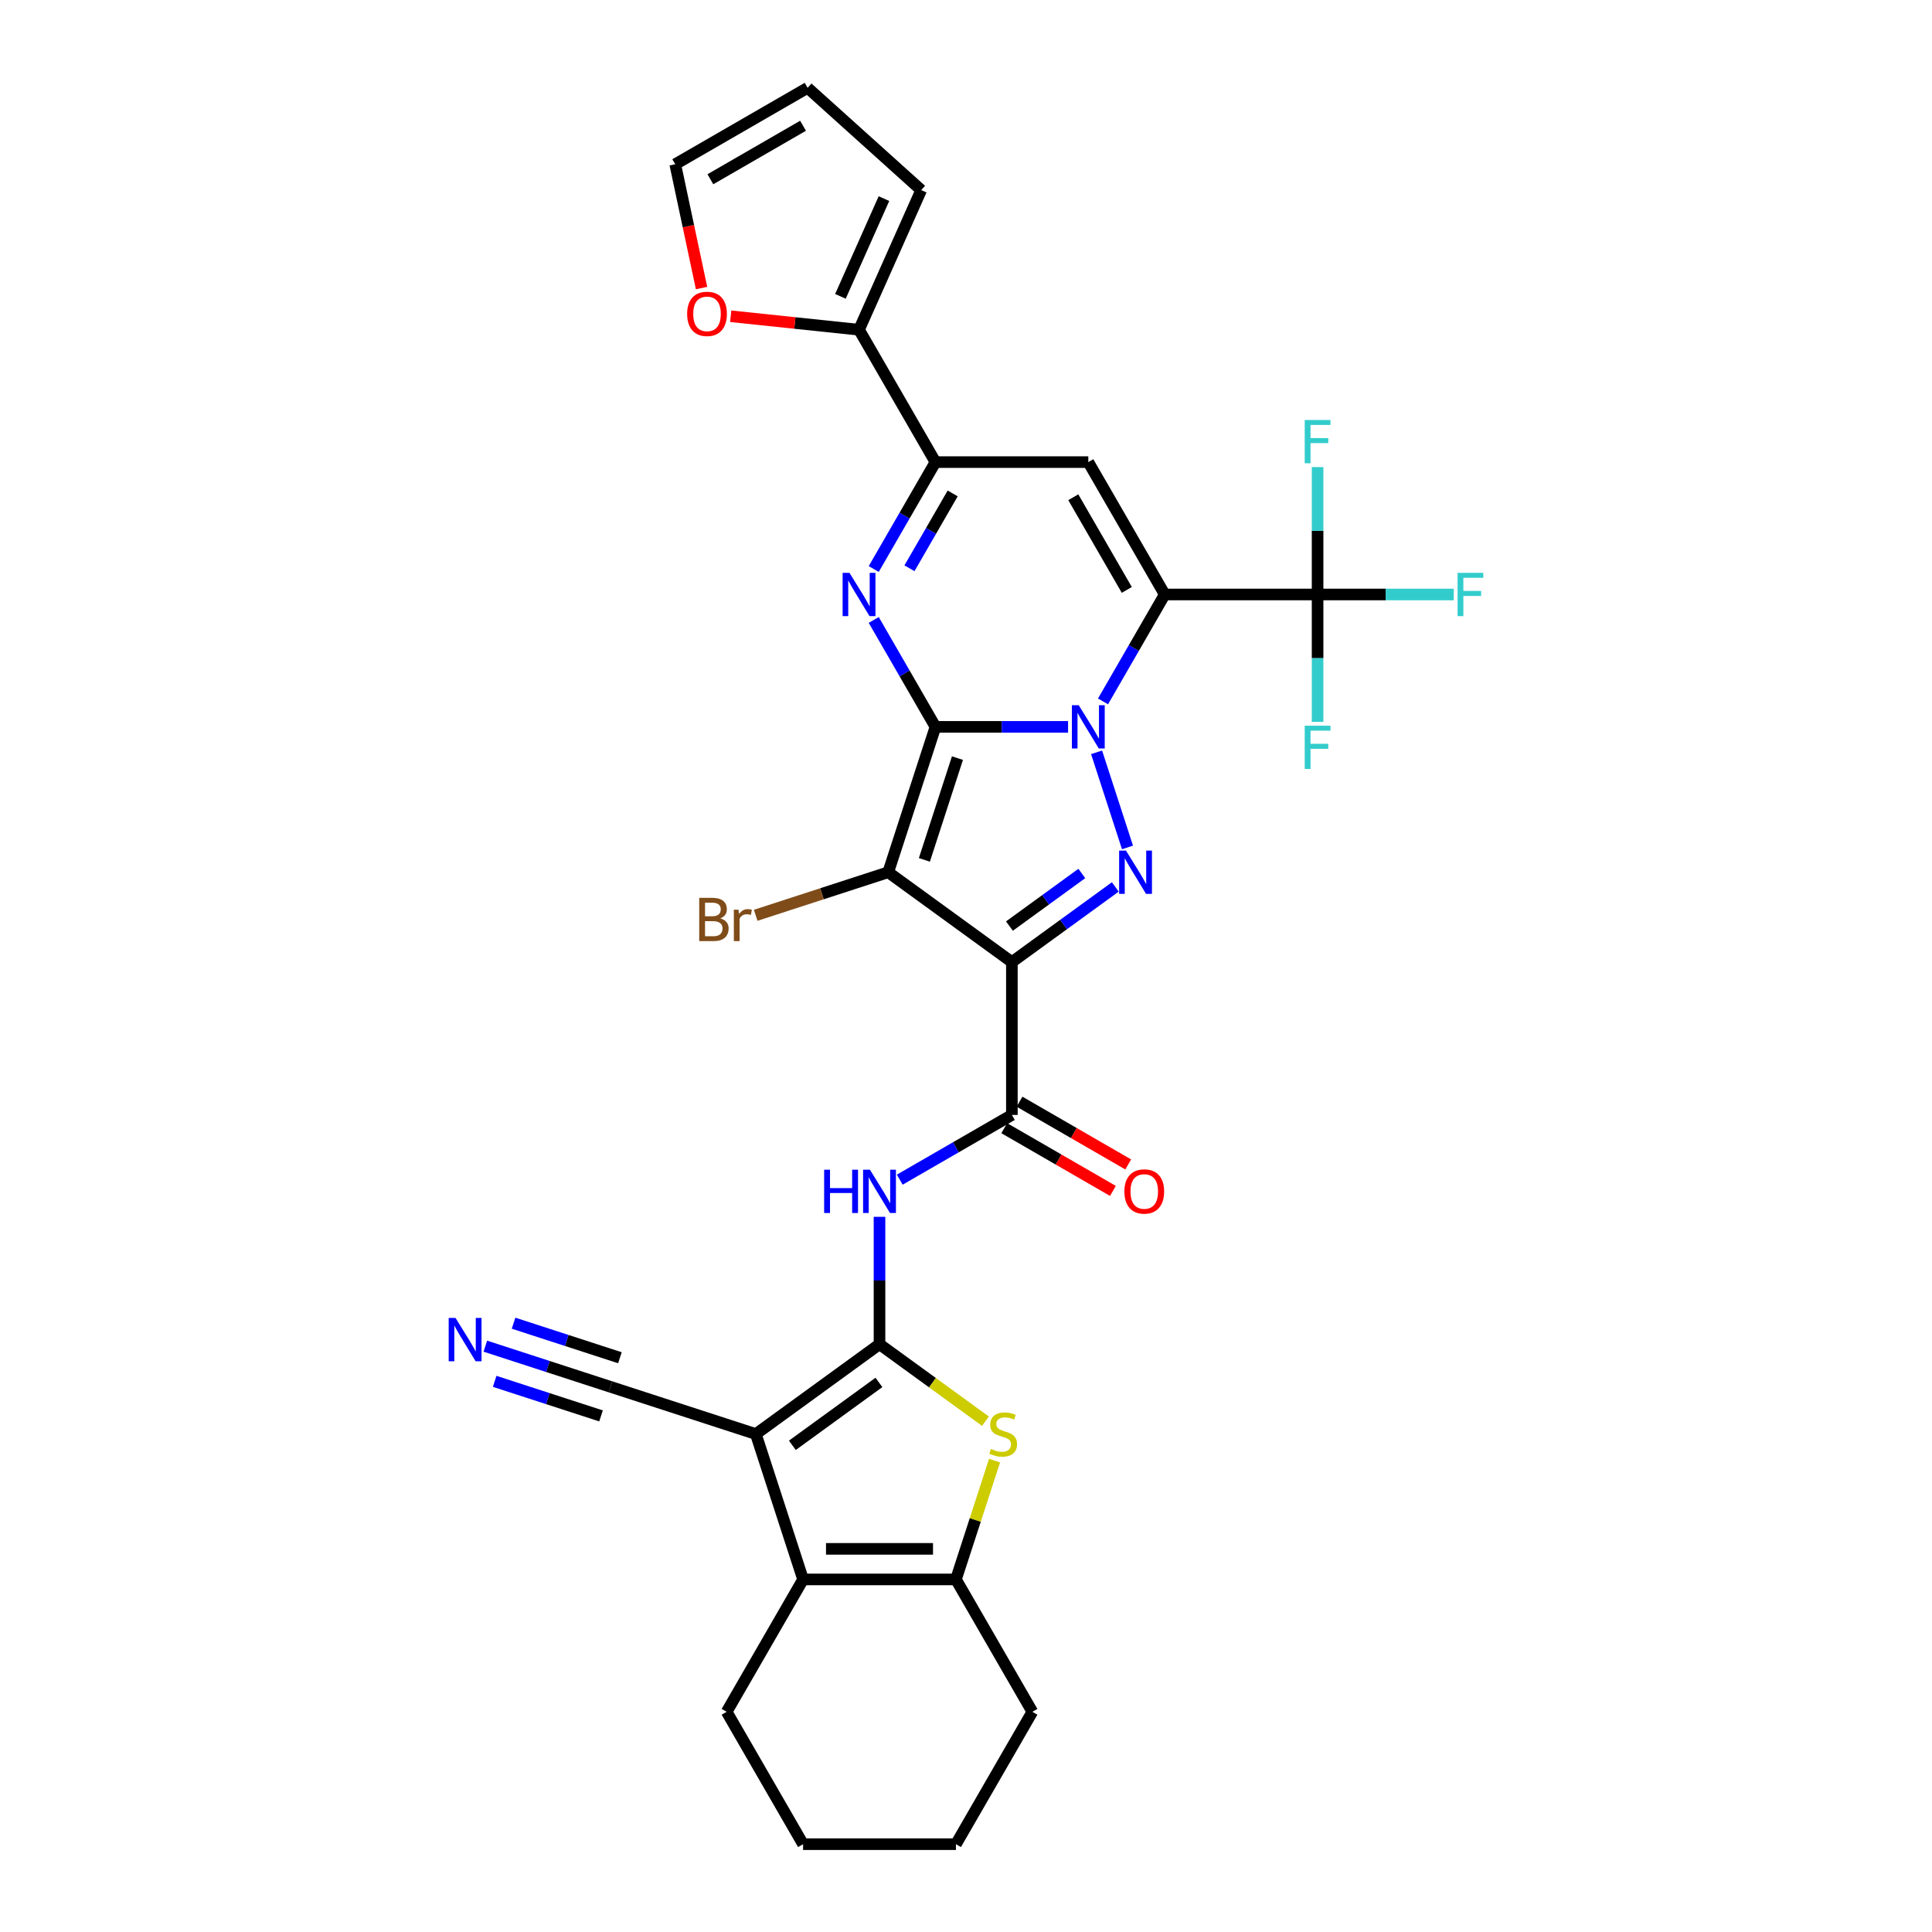 <?xml version='1.0' encoding='iso-8859-1'?>
<svg version='1.1' baseProfile='full'
              xmlns='http://www.w3.org/2000/svg'
                      xmlns:rdkit='http://www.rdkit.org/xml'
                      xmlns:xlink='http://www.w3.org/1999/xlink'
                  xml:space='preserve'
width='1000px' height='1000px' viewBox='0 0 1000 1000'>
<!-- END OF HEADER -->
<rect style='opacity:1.0;fill:#FFFFFF;stroke:none' width='1000' height='1000' x='0' y='0'> </rect>
<path class='bond-0' d='M 484.191,376.222 L 518.512,376.222' style='fill:none;fill-rule:evenodd;stroke:#000000;stroke-width:6px;stroke-linecap:butt;stroke-linejoin:miter;stroke-opacity:1' />
<path class='bond-0' d='M 518.512,376.222 L 552.832,376.222' style='fill:none;fill-rule:evenodd;stroke:#0000FF;stroke-width:6px;stroke-linecap:butt;stroke-linejoin:miter;stroke-opacity:1' />
<path class='bond-2' d='M 484.191,376.222 L 459.742,451.467' style='fill:none;fill-rule:evenodd;stroke:#000000;stroke-width:6px;stroke-linecap:butt;stroke-linejoin:miter;stroke-opacity:1' />
<path class='bond-2' d='M 495.572,392.399 L 478.458,445.07' style='fill:none;fill-rule:evenodd;stroke:#000000;stroke-width:6px;stroke-linecap:butt;stroke-linejoin:miter;stroke-opacity:1' />
<path class='bond-6' d='M 484.191,376.222 L 468.216,348.554' style='fill:none;fill-rule:evenodd;stroke:#000000;stroke-width:6px;stroke-linecap:butt;stroke-linejoin:miter;stroke-opacity:1' />
<path class='bond-6' d='M 468.216,348.554 L 452.242,320.886' style='fill:none;fill-rule:evenodd;stroke:#0000FF;stroke-width:6px;stroke-linecap:butt;stroke-linejoin:miter;stroke-opacity:1' />
<path class='bond-1' d='M 570.918,363.042 L 586.892,335.373' style='fill:none;fill-rule:evenodd;stroke:#0000FF;stroke-width:6px;stroke-linecap:butt;stroke-linejoin:miter;stroke-opacity:1' />
<path class='bond-1' d='M 586.892,335.373 L 602.866,307.705' style='fill:none;fill-rule:evenodd;stroke:#000000;stroke-width:6px;stroke-linecap:butt;stroke-linejoin:miter;stroke-opacity:1' />
<path class='bond-4' d='M 567.59,389.403 L 583.586,438.633' style='fill:none;fill-rule:evenodd;stroke:#0000FF;stroke-width:6px;stroke-linecap:butt;stroke-linejoin:miter;stroke-opacity:1' />
<path class='bond-14' d='M 602.866,307.705 L 681.983,307.705' style='fill:none;fill-rule:evenodd;stroke:#000000;stroke-width:6px;stroke-linecap:butt;stroke-linejoin:miter;stroke-opacity:1' />
<path class='bond-33' d='M 602.866,307.705 L 563.308,239.188' style='fill:none;fill-rule:evenodd;stroke:#000000;stroke-width:6px;stroke-linecap:butt;stroke-linejoin:miter;stroke-opacity:1' />
<path class='bond-33' d='M 583.229,305.339 L 555.538,257.377' style='fill:none;fill-rule:evenodd;stroke:#000000;stroke-width:6px;stroke-linecap:butt;stroke-linejoin:miter;stroke-opacity:1' />
<path class='bond-3' d='M 459.742,451.467 L 523.749,497.971' style='fill:none;fill-rule:evenodd;stroke:#000000;stroke-width:6px;stroke-linecap:butt;stroke-linejoin:miter;stroke-opacity:1' />
<path class='bond-20' d='M 459.742,451.467 L 425.443,462.612' style='fill:none;fill-rule:evenodd;stroke:#000000;stroke-width:6px;stroke-linecap:butt;stroke-linejoin:miter;stroke-opacity:1' />
<path class='bond-20' d='M 425.443,462.612 L 391.143,473.756' style='fill:none;fill-rule:evenodd;stroke:#7F4C19;stroke-width:6px;stroke-linecap:butt;stroke-linejoin:miter;stroke-opacity:1' />
<path class='bond-11' d='M 523.749,497.971 L 523.749,577.088' style='fill:none;fill-rule:evenodd;stroke:#000000;stroke-width:6px;stroke-linecap:butt;stroke-linejoin:miter;stroke-opacity:1' />
<path class='bond-32' d='M 523.749,497.971 L 550.515,478.524' style='fill:none;fill-rule:evenodd;stroke:#000000;stroke-width:6px;stroke-linecap:butt;stroke-linejoin:miter;stroke-opacity:1' />
<path class='bond-32' d='M 550.515,478.524 L 577.281,459.078' style='fill:none;fill-rule:evenodd;stroke:#0000FF;stroke-width:6px;stroke-linecap:butt;stroke-linejoin:miter;stroke-opacity:1' />
<path class='bond-32' d='M 522.478,479.335 L 541.214,465.723' style='fill:none;fill-rule:evenodd;stroke:#000000;stroke-width:6px;stroke-linecap:butt;stroke-linejoin:miter;stroke-opacity:1' />
<path class='bond-32' d='M 541.214,465.723 L 559.95,452.11' style='fill:none;fill-rule:evenodd;stroke:#0000FF;stroke-width:6px;stroke-linecap:butt;stroke-linejoin:miter;stroke-opacity:1' />
<path class='bond-5' d='M 455.232,695.763 L 455.232,662.795' style='fill:none;fill-rule:evenodd;stroke:#000000;stroke-width:6px;stroke-linecap:butt;stroke-linejoin:miter;stroke-opacity:1' />
<path class='bond-5' d='M 455.232,662.795 L 455.232,629.827' style='fill:none;fill-rule:evenodd;stroke:#0000FF;stroke-width:6px;stroke-linecap:butt;stroke-linejoin:miter;stroke-opacity:1' />
<path class='bond-7' d='M 455.232,695.763 L 391.225,742.267' style='fill:none;fill-rule:evenodd;stroke:#000000;stroke-width:6px;stroke-linecap:butt;stroke-linejoin:miter;stroke-opacity:1' />
<path class='bond-7' d='M 454.932,715.54 L 410.127,748.092' style='fill:none;fill-rule:evenodd;stroke:#000000;stroke-width:6px;stroke-linecap:butt;stroke-linejoin:miter;stroke-opacity:1' />
<path class='bond-9' d='M 455.232,695.763 L 482.654,715.686' style='fill:none;fill-rule:evenodd;stroke:#000000;stroke-width:6px;stroke-linecap:butt;stroke-linejoin:miter;stroke-opacity:1' />
<path class='bond-9' d='M 482.654,715.686 L 510.077,735.61' style='fill:none;fill-rule:evenodd;stroke:#CCCC00;stroke-width:6px;stroke-linecap:butt;stroke-linejoin:miter;stroke-opacity:1' />
<path class='bond-10' d='M 452.242,294.524 L 468.216,266.856' style='fill:none;fill-rule:evenodd;stroke:#0000FF;stroke-width:6px;stroke-linecap:butt;stroke-linejoin:miter;stroke-opacity:1' />
<path class='bond-10' d='M 468.216,266.856 L 484.191,239.188' style='fill:none;fill-rule:evenodd;stroke:#000000;stroke-width:6px;stroke-linecap:butt;stroke-linejoin:miter;stroke-opacity:1' />
<path class='bond-10' d='M 470.738,294.136 L 481.92,274.768' style='fill:none;fill-rule:evenodd;stroke:#0000FF;stroke-width:6px;stroke-linecap:butt;stroke-linejoin:miter;stroke-opacity:1' />
<path class='bond-10' d='M 481.92,274.768 L 493.102,255.4' style='fill:none;fill-rule:evenodd;stroke:#000000;stroke-width:6px;stroke-linecap:butt;stroke-linejoin:miter;stroke-opacity:1' />
<path class='bond-12' d='M 391.225,742.267 L 415.674,817.511' style='fill:none;fill-rule:evenodd;stroke:#000000;stroke-width:6px;stroke-linecap:butt;stroke-linejoin:miter;stroke-opacity:1' />
<path class='bond-16' d='M 391.225,742.267 L 315.98,717.818' style='fill:none;fill-rule:evenodd;stroke:#000000;stroke-width:6px;stroke-linecap:butt;stroke-linejoin:miter;stroke-opacity:1' />
<path class='bond-8' d='M 563.308,239.188 L 484.191,239.188' style='fill:none;fill-rule:evenodd;stroke:#000000;stroke-width:6px;stroke-linecap:butt;stroke-linejoin:miter;stroke-opacity:1' />
<path class='bond-15' d='M 514.771,756.017 L 504.781,786.764' style='fill:none;fill-rule:evenodd;stroke:#CCCC00;stroke-width:6px;stroke-linecap:butt;stroke-linejoin:miter;stroke-opacity:1' />
<path class='bond-15' d='M 504.781,786.764 L 494.79,817.511' style='fill:none;fill-rule:evenodd;stroke:#000000;stroke-width:6px;stroke-linecap:butt;stroke-linejoin:miter;stroke-opacity:1' />
<path class='bond-17' d='M 484.191,239.188 L 444.632,170.671' style='fill:none;fill-rule:evenodd;stroke:#000000;stroke-width:6px;stroke-linecap:butt;stroke-linejoin:miter;stroke-opacity:1' />
<path class='bond-13' d='M 523.749,577.088 L 494.728,593.843' style='fill:none;fill-rule:evenodd;stroke:#000000;stroke-width:6px;stroke-linecap:butt;stroke-linejoin:miter;stroke-opacity:1' />
<path class='bond-13' d='M 494.728,593.843 L 465.707,610.598' style='fill:none;fill-rule:evenodd;stroke:#0000FF;stroke-width:6px;stroke-linecap:butt;stroke-linejoin:miter;stroke-opacity:1' />
<path class='bond-21' d='M 519.793,583.939 L 547.92,600.178' style='fill:none;fill-rule:evenodd;stroke:#000000;stroke-width:6px;stroke-linecap:butt;stroke-linejoin:miter;stroke-opacity:1' />
<path class='bond-21' d='M 547.92,600.178 L 576.047,616.418' style='fill:none;fill-rule:evenodd;stroke:#FF0000;stroke-width:6px;stroke-linecap:butt;stroke-linejoin:miter;stroke-opacity:1' />
<path class='bond-21' d='M 527.705,570.236 L 555.832,586.475' style='fill:none;fill-rule:evenodd;stroke:#000000;stroke-width:6px;stroke-linecap:butt;stroke-linejoin:miter;stroke-opacity:1' />
<path class='bond-21' d='M 555.832,586.475 L 583.959,602.714' style='fill:none;fill-rule:evenodd;stroke:#FF0000;stroke-width:6px;stroke-linecap:butt;stroke-linejoin:miter;stroke-opacity:1' />
<path class='bond-28' d='M 415.674,817.511 L 376.115,886.028' style='fill:none;fill-rule:evenodd;stroke:#000000;stroke-width:6px;stroke-linecap:butt;stroke-linejoin:miter;stroke-opacity:1' />
<path class='bond-35' d='M 415.674,817.511 L 494.79,817.511' style='fill:none;fill-rule:evenodd;stroke:#000000;stroke-width:6px;stroke-linecap:butt;stroke-linejoin:miter;stroke-opacity:1' />
<path class='bond-35' d='M 427.541,801.688 L 482.923,801.688' style='fill:none;fill-rule:evenodd;stroke:#000000;stroke-width:6px;stroke-linecap:butt;stroke-linejoin:miter;stroke-opacity:1' />
<path class='bond-25' d='M 681.983,307.705 L 717.221,307.705' style='fill:none;fill-rule:evenodd;stroke:#000000;stroke-width:6px;stroke-linecap:butt;stroke-linejoin:miter;stroke-opacity:1' />
<path class='bond-25' d='M 717.221,307.705 L 752.46,307.705' style='fill:none;fill-rule:evenodd;stroke:#33CCCC;stroke-width:6px;stroke-linecap:butt;stroke-linejoin:miter;stroke-opacity:1' />
<path class='bond-26' d='M 681.983,307.705 L 681.983,274.737' style='fill:none;fill-rule:evenodd;stroke:#000000;stroke-width:6px;stroke-linecap:butt;stroke-linejoin:miter;stroke-opacity:1' />
<path class='bond-26' d='M 681.983,274.737 L 681.983,241.769' style='fill:none;fill-rule:evenodd;stroke:#33CCCC;stroke-width:6px;stroke-linecap:butt;stroke-linejoin:miter;stroke-opacity:1' />
<path class='bond-27' d='M 681.983,307.705 L 681.983,340.673' style='fill:none;fill-rule:evenodd;stroke:#000000;stroke-width:6px;stroke-linecap:butt;stroke-linejoin:miter;stroke-opacity:1' />
<path class='bond-27' d='M 681.983,340.673 L 681.983,373.641' style='fill:none;fill-rule:evenodd;stroke:#33CCCC;stroke-width:6px;stroke-linecap:butt;stroke-linejoin:miter;stroke-opacity:1' />
<path class='bond-29' d='M 494.79,817.511 L 534.349,886.028' style='fill:none;fill-rule:evenodd;stroke:#000000;stroke-width:6px;stroke-linecap:butt;stroke-linejoin:miter;stroke-opacity:1' />
<path class='bond-18' d='M 315.98,717.818 L 283.596,707.296' style='fill:none;fill-rule:evenodd;stroke:#000000;stroke-width:6px;stroke-linecap:butt;stroke-linejoin:miter;stroke-opacity:1' />
<path class='bond-18' d='M 283.596,707.296 L 251.211,696.773' style='fill:none;fill-rule:evenodd;stroke:#0000FF;stroke-width:6px;stroke-linecap:butt;stroke-linejoin:miter;stroke-opacity:1' />
<path class='bond-18' d='M 320.87,702.769 L 293.343,693.825' style='fill:none;fill-rule:evenodd;stroke:#000000;stroke-width:6px;stroke-linecap:butt;stroke-linejoin:miter;stroke-opacity:1' />
<path class='bond-18' d='M 293.343,693.825 L 265.816,684.881' style='fill:none;fill-rule:evenodd;stroke:#0000FF;stroke-width:6px;stroke-linecap:butt;stroke-linejoin:miter;stroke-opacity:1' />
<path class='bond-18' d='M 311.091,732.867 L 283.564,723.923' style='fill:none;fill-rule:evenodd;stroke:#000000;stroke-width:6px;stroke-linecap:butt;stroke-linejoin:miter;stroke-opacity:1' />
<path class='bond-18' d='M 283.564,723.923 L 256.037,714.979' style='fill:none;fill-rule:evenodd;stroke:#0000FF;stroke-width:6px;stroke-linecap:butt;stroke-linejoin:miter;stroke-opacity:1' />
<path class='bond-19' d='M 444.632,170.671 L 411.422,167.18' style='fill:none;fill-rule:evenodd;stroke:#000000;stroke-width:6px;stroke-linecap:butt;stroke-linejoin:miter;stroke-opacity:1' />
<path class='bond-19' d='M 411.422,167.18 L 378.212,163.69' style='fill:none;fill-rule:evenodd;stroke:#FF0000;stroke-width:6px;stroke-linecap:butt;stroke-linejoin:miter;stroke-opacity:1' />
<path class='bond-22' d='M 444.632,170.671 L 476.812,98.394' style='fill:none;fill-rule:evenodd;stroke:#000000;stroke-width:6px;stroke-linecap:butt;stroke-linejoin:miter;stroke-opacity:1' />
<path class='bond-22' d='M 435.004,153.393 L 457.53,102.8' style='fill:none;fill-rule:evenodd;stroke:#000000;stroke-width:6px;stroke-linecap:butt;stroke-linejoin:miter;stroke-opacity:1' />
<path class='bond-23' d='M 363.12,149.093 L 356.31,117.053' style='fill:none;fill-rule:evenodd;stroke:#FF0000;stroke-width:6px;stroke-linecap:butt;stroke-linejoin:miter;stroke-opacity:1' />
<path class='bond-23' d='M 356.31,117.053 L 349.5,85.013' style='fill:none;fill-rule:evenodd;stroke:#000000;stroke-width:6px;stroke-linecap:butt;stroke-linejoin:miter;stroke-opacity:1' />
<path class='bond-24' d='M 476.812,98.394 L 418.017,45.455' style='fill:none;fill-rule:evenodd;stroke:#000000;stroke-width:6px;stroke-linecap:butt;stroke-linejoin:miter;stroke-opacity:1' />
<path class='bond-34' d='M 349.5,85.013 L 418.017,45.455' style='fill:none;fill-rule:evenodd;stroke:#000000;stroke-width:6px;stroke-linecap:butt;stroke-linejoin:miter;stroke-opacity:1' />
<path class='bond-34' d='M 367.689,92.783 L 415.651,65.092' style='fill:none;fill-rule:evenodd;stroke:#000000;stroke-width:6px;stroke-linecap:butt;stroke-linejoin:miter;stroke-opacity:1' />
<path class='bond-30' d='M 376.115,886.028 L 415.674,954.545' style='fill:none;fill-rule:evenodd;stroke:#000000;stroke-width:6px;stroke-linecap:butt;stroke-linejoin:miter;stroke-opacity:1' />
<path class='bond-31' d='M 534.349,886.028 L 494.79,954.545' style='fill:none;fill-rule:evenodd;stroke:#000000;stroke-width:6px;stroke-linecap:butt;stroke-linejoin:miter;stroke-opacity:1' />
<path class='bond-36' d='M 415.674,954.545 L 494.79,954.545' style='fill:none;fill-rule:evenodd;stroke:#000000;stroke-width:6px;stroke-linecap:butt;stroke-linejoin:miter;stroke-opacity:1' />
<path  class='atom-1' d='M 558.355 365.019
L 565.697 376.887
Q 566.425 378.058, 567.596 380.178
Q 568.767 382.299, 568.83 382.425
L 568.83 365.019
L 571.805 365.019
L 571.805 387.425
L 568.735 387.425
L 560.855 374.45
Q 559.937 372.931, 558.956 371.191
Q 558.007 369.45, 557.722 368.912
L 557.722 387.425
L 554.81 387.425
L 554.81 365.019
L 558.355 365.019
' fill='#0000FF'/>
<path  class='atom-5' d='M 582.803 440.264
L 590.145 452.132
Q 590.873 453.303, 592.044 455.423
Q 593.215 457.543, 593.278 457.67
L 593.278 440.264
L 596.253 440.264
L 596.253 462.67
L 593.183 462.67
L 585.303 449.695
Q 584.386 448.176, 583.405 446.435
Q 582.455 444.695, 582.17 444.157
L 582.17 462.67
L 579.259 462.67
L 579.259 440.264
L 582.803 440.264
' fill='#0000FF'/>
<path  class='atom-7' d='M 439.68 296.502
L 447.022 308.37
Q 447.749 309.541, 448.92 311.661
Q 450.091 313.781, 450.155 313.908
L 450.155 296.502
L 453.129 296.502
L 453.129 318.908
L 450.06 318.908
L 442.18 305.933
Q 441.262 304.414, 440.281 302.673
Q 439.331 300.933, 439.047 300.395
L 439.047 318.908
L 436.135 318.908
L 436.135 296.502
L 439.68 296.502
' fill='#0000FF'/>
<path  class='atom-10' d='M 512.909 749.957
Q 513.163 750.052, 514.207 750.495
Q 515.251 750.938, 516.391 751.223
Q 517.562 751.476, 518.701 751.476
Q 520.821 751.476, 522.055 750.463
Q 523.29 749.419, 523.29 747.615
Q 523.29 746.381, 522.657 745.621
Q 522.055 744.862, 521.106 744.45
Q 520.157 744.039, 518.574 743.564
Q 516.58 742.963, 515.378 742.393
Q 514.207 741.823, 513.352 740.621
Q 512.53 739.418, 512.53 737.393
Q 512.53 734.576, 514.428 732.836
Q 516.359 731.095, 520.157 731.095
Q 522.752 731.095, 525.695 732.329
L 524.967 734.766
Q 522.277 733.659, 520.251 733.659
Q 518.068 733.659, 516.865 734.576
Q 515.663 735.462, 515.694 737.013
Q 515.694 738.216, 516.296 738.944
Q 516.929 739.671, 517.815 740.083
Q 518.732 740.494, 520.251 740.969
Q 522.277 741.602, 523.479 742.235
Q 524.682 742.868, 525.536 744.165
Q 526.423 745.431, 526.423 747.615
Q 526.423 750.716, 524.334 752.393
Q 522.277 754.039, 518.827 754.039
Q 516.834 754.039, 515.315 753.596
Q 513.827 753.185, 512.055 752.457
L 512.909 749.957
' fill='#CCCC00'/>
<path  class='atom-14' d='M 426.576 605.443
L 429.614 605.443
L 429.614 614.969
L 441.07 614.969
L 441.07 605.443
L 444.108 605.443
L 444.108 627.849
L 441.07 627.849
L 441.07 617.5
L 429.614 617.5
L 429.614 627.849
L 426.576 627.849
L 426.576 605.443
' fill='#0000FF'/>
<path  class='atom-14' d='M 450.279 605.443
L 457.621 617.311
Q 458.349 618.481, 459.52 620.602
Q 460.691 622.722, 460.754 622.849
L 460.754 605.443
L 463.729 605.443
L 463.729 627.849
L 460.659 627.849
L 452.779 614.874
Q 451.862 613.355, 450.88 611.614
Q 449.931 609.874, 449.646 609.336
L 449.646 627.849
L 446.735 627.849
L 446.735 605.443
L 450.279 605.443
' fill='#0000FF'/>
<path  class='atom-19' d='M 235.783 682.167
L 243.125 694.034
Q 243.853 695.205, 245.024 697.325
Q 246.195 699.446, 246.258 699.572
L 246.258 682.167
L 249.233 682.167
L 249.233 704.573
L 246.163 704.573
L 238.283 691.597
Q 237.366 690.078, 236.384 688.338
Q 235.435 686.597, 235.15 686.059
L 235.15 704.573
L 232.239 704.573
L 232.239 682.167
L 235.783 682.167
' fill='#0000FF'/>
<path  class='atom-20' d='M 355.664 162.464
Q 355.664 157.084, 358.322 154.078
Q 360.98 151.071, 365.949 151.071
Q 370.917 151.071, 373.576 154.078
Q 376.234 157.084, 376.234 162.464
Q 376.234 167.907, 373.544 171.009
Q 370.854 174.079, 365.949 174.079
Q 361.012 174.079, 358.322 171.009
Q 355.664 167.939, 355.664 162.464
M 365.949 171.547
Q 369.367 171.547, 371.202 169.268
Q 373.069 166.958, 373.069 162.464
Q 373.069 158.065, 371.202 155.85
Q 369.367 153.603, 365.949 153.603
Q 362.531 153.603, 360.664 155.818
Q 358.828 158.034, 358.828 162.464
Q 358.828 166.99, 360.664 169.268
Q 362.531 171.547, 365.949 171.547
' fill='#FF0000'/>
<path  class='atom-21' d='M 372.804 475.346
Q 374.956 475.947, 376.032 477.276
Q 377.14 478.574, 377.14 480.504
Q 377.14 483.606, 375.146 485.378
Q 373.184 487.118, 369.45 487.118
L 361.918 487.118
L 361.918 464.713
L 368.532 464.713
Q 372.361 464.713, 374.292 466.263
Q 376.222 467.814, 376.222 470.662
Q 376.222 474.048, 372.804 475.346
M 364.924 467.244
L 364.924 474.27
L 368.532 474.27
Q 370.747 474.27, 371.886 473.384
Q 373.057 472.466, 373.057 470.662
Q 373.057 467.244, 368.532 467.244
L 364.924 467.244
M 369.45 484.587
Q 371.633 484.587, 372.804 483.542
Q 373.975 482.498, 373.975 480.504
Q 373.975 478.669, 372.678 477.751
Q 371.412 476.802, 368.975 476.802
L 364.924 476.802
L 364.924 484.587
L 369.45 484.587
' fill='#7F4C19'/>
<path  class='atom-21' d='M 382.235 470.852
L 382.583 473.099
Q 384.292 470.567, 387.077 470.567
Q 387.963 470.567, 389.166 470.884
L 388.691 473.542
Q 387.33 473.225, 386.571 473.225
Q 385.241 473.225, 384.355 473.763
Q 383.501 474.27, 382.805 475.504
L 382.805 487.118
L 379.83 487.118
L 379.83 470.852
L 382.235 470.852
' fill='#7F4C19'/>
<path  class='atom-22' d='M 581.981 616.709
Q 581.981 611.329, 584.639 608.323
Q 587.298 605.316, 592.266 605.316
Q 597.235 605.316, 599.893 608.323
Q 602.551 611.329, 602.551 616.709
Q 602.551 622.152, 599.862 625.254
Q 597.172 628.324, 592.266 628.324
Q 587.329 628.324, 584.639 625.254
Q 581.981 622.184, 581.981 616.709
M 592.266 625.792
Q 595.684 625.792, 597.52 623.513
Q 599.387 621.203, 599.387 616.709
Q 599.387 612.31, 597.52 610.095
Q 595.684 607.848, 592.266 607.848
Q 588.848 607.848, 586.981 610.063
Q 585.146 612.279, 585.146 616.709
Q 585.146 621.235, 586.981 623.513
Q 588.848 625.792, 592.266 625.792
' fill='#FF0000'/>
<path  class='atom-26' d='M 754.438 296.502
L 767.761 296.502
L 767.761 299.066
L 757.444 299.066
L 757.444 305.87
L 766.622 305.87
L 766.622 308.465
L 757.444 308.465
L 757.444 318.908
L 754.438 318.908
L 754.438 296.502
' fill='#33CCCC'/>
<path  class='atom-27' d='M 675.321 217.385
L 688.644 217.385
L 688.644 219.949
L 678.328 219.949
L 678.328 226.753
L 687.505 226.753
L 687.505 229.348
L 678.328 229.348
L 678.328 239.791
L 675.321 239.791
L 675.321 217.385
' fill='#33CCCC'/>
<path  class='atom-28' d='M 675.321 375.619
L 688.644 375.619
L 688.644 378.183
L 678.328 378.183
L 678.328 384.987
L 687.505 384.987
L 687.505 387.582
L 678.328 387.582
L 678.328 398.025
L 675.321 398.025
L 675.321 375.619
' fill='#33CCCC'/>
</svg>
